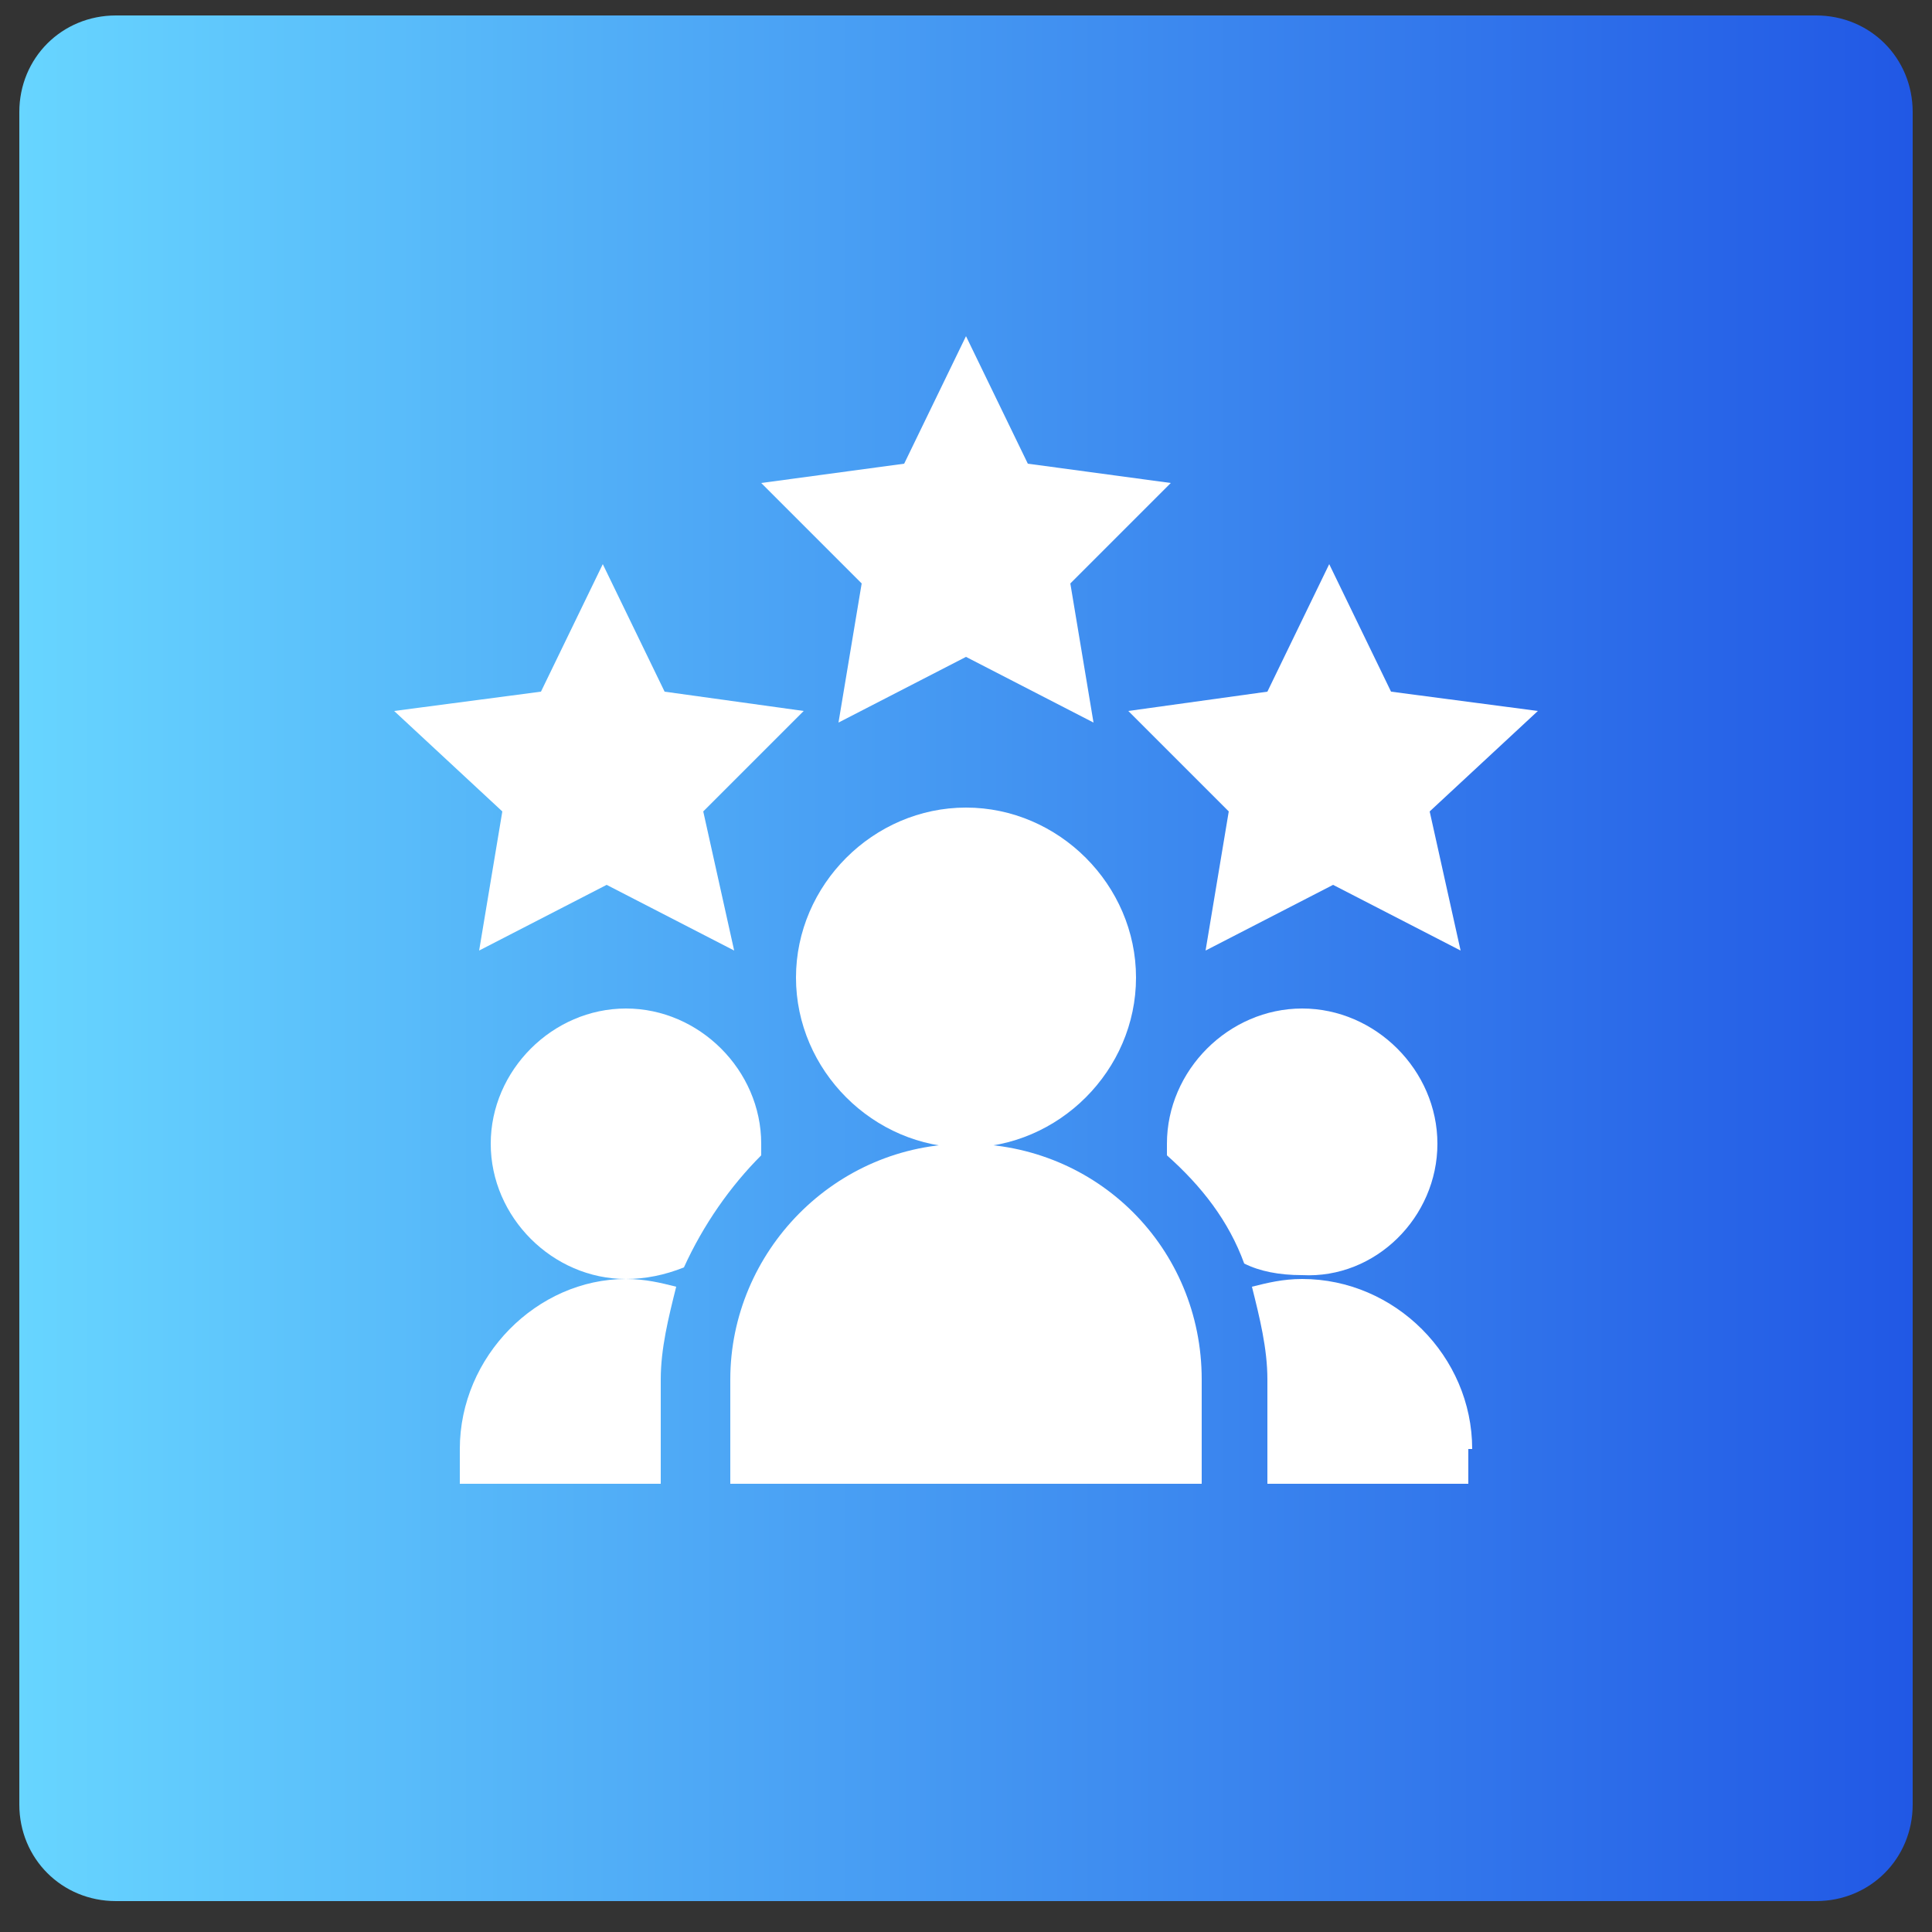 <?xml version="1.0" encoding="utf-8"?>
<!-- Generator: Adobe Illustrator 25.4.1, SVG Export Plug-In . SVG Version: 6.00 Build 0)  -->
<svg version="1.1" id="Layer_1" xmlns="http://www.w3.org/2000/svg" xmlns:xlink="http://www.w3.org/1999/xlink" x="0px" y="0px"
	 width="50px" height="50px" viewBox="0 0 50 50" style="enable-background:new 0 0 50 50;" xml:space="preserve">
<rect x="0" y="0" width="50" height="50" fill="#333333" stroke="none"/>
<style type="text/css">
	.st0{fill:url(#SVGID_1_);}
	.st1{fill:#FFFFFF;}
</style>
<linearGradient id="SVGID_1_" gradientUnits="userSpaceOnUse" x1="0.5" y1="972.772" x2="49.5" y2="972.772" gradientTransform="matrix(1 0 0 1 0 -948)">
	<stop  offset="0" style="stop-color:#67D5FF"/>
	<stop  offset="1" style="stop-color:#2158E5"/>
</linearGradient>
<path class="st0" d="M47,49.2H3c-1.4,0-2.5-1.1-2.5-2.5V2.9c0-1.4,1.1-2.5,2.5-2.5h44c1.4,0,2.5,1.1,2.5,2.5v43.8
	C49.5,48.1,48.4,49.2,47,49.2z"/>
<path class="st1" d="M25,17l3.3,1.7l-0.6-3.6l2.6-2.6L26.6,12L25,8.7L23.4,12l-3.7,0.5l2.6,2.6l-0.6,3.6L25,17z"/>
<path class="st1" d="M36,17.9l-1.6-3.3l-1.6,3.3l-3.6,0.5l2.6,2.6l-0.6,3.6l3.3-1.7l3.3,1.7L37,21l2.8-2.6L36,17.9z"/>
<path class="st1" d="M13,21l-0.6,3.6l3.3-1.7l3.3,1.7L18.2,21l2.6-2.6l-3.6-0.5l-1.6-3.3L14,17.9l-3.8,0.5L13,21z"/>
<path class="st1" d="M29.4,25.3c0-2.4-2-4.4-4.4-4.4s-4.4,2-4.4,4.4s2,4.4,4.4,4.4S29.4,27.7,29.4,25.3z"/>
<path class="st1" d="M18.9,35.7v2.7h12.2v-2.7c0-3.4-2.7-6.1-6.1-6.1S18.9,32.4,18.9,35.7z"/>
<path class="st1" d="M38.1,37.5c0-2.4-2-4.4-4.4-4.4c-0.5,0-0.9,0.1-1.3,0.2c0.2,0.8,0.4,1.6,0.4,2.4v2.7h5.2V37.5z"/>
<path class="st1" d="M37.2,29.6c0-1.9-1.6-3.5-3.5-3.5s-3.5,1.6-3.5,3.5c0,0.1,0,0.2,0,0.3c0.9,0.8,1.6,1.7,2,2.8
	c0.4,0.2,0.9,0.3,1.5,0.3C35.6,33.1,37.2,31.5,37.2,29.6z"/>
<path class="st1" d="M19.7,29.9c0-0.1,0-0.2,0-0.3c0-1.9-1.6-3.5-3.5-3.5s-3.5,1.6-3.5,3.5s1.6,3.5,3.5,3.5c0.5,0,1-0.1,1.5-0.3
	C18.2,31.7,18.9,30.7,19.7,29.9z"/>
<path class="st1" d="M11.9,37.5v0.9h5.2v-2.7c0-0.8,0.2-1.6,0.4-2.4c-0.4-0.1-0.8-0.2-1.3-0.2C13.9,33.1,11.9,35.1,11.9,37.5z"/>
</svg>
